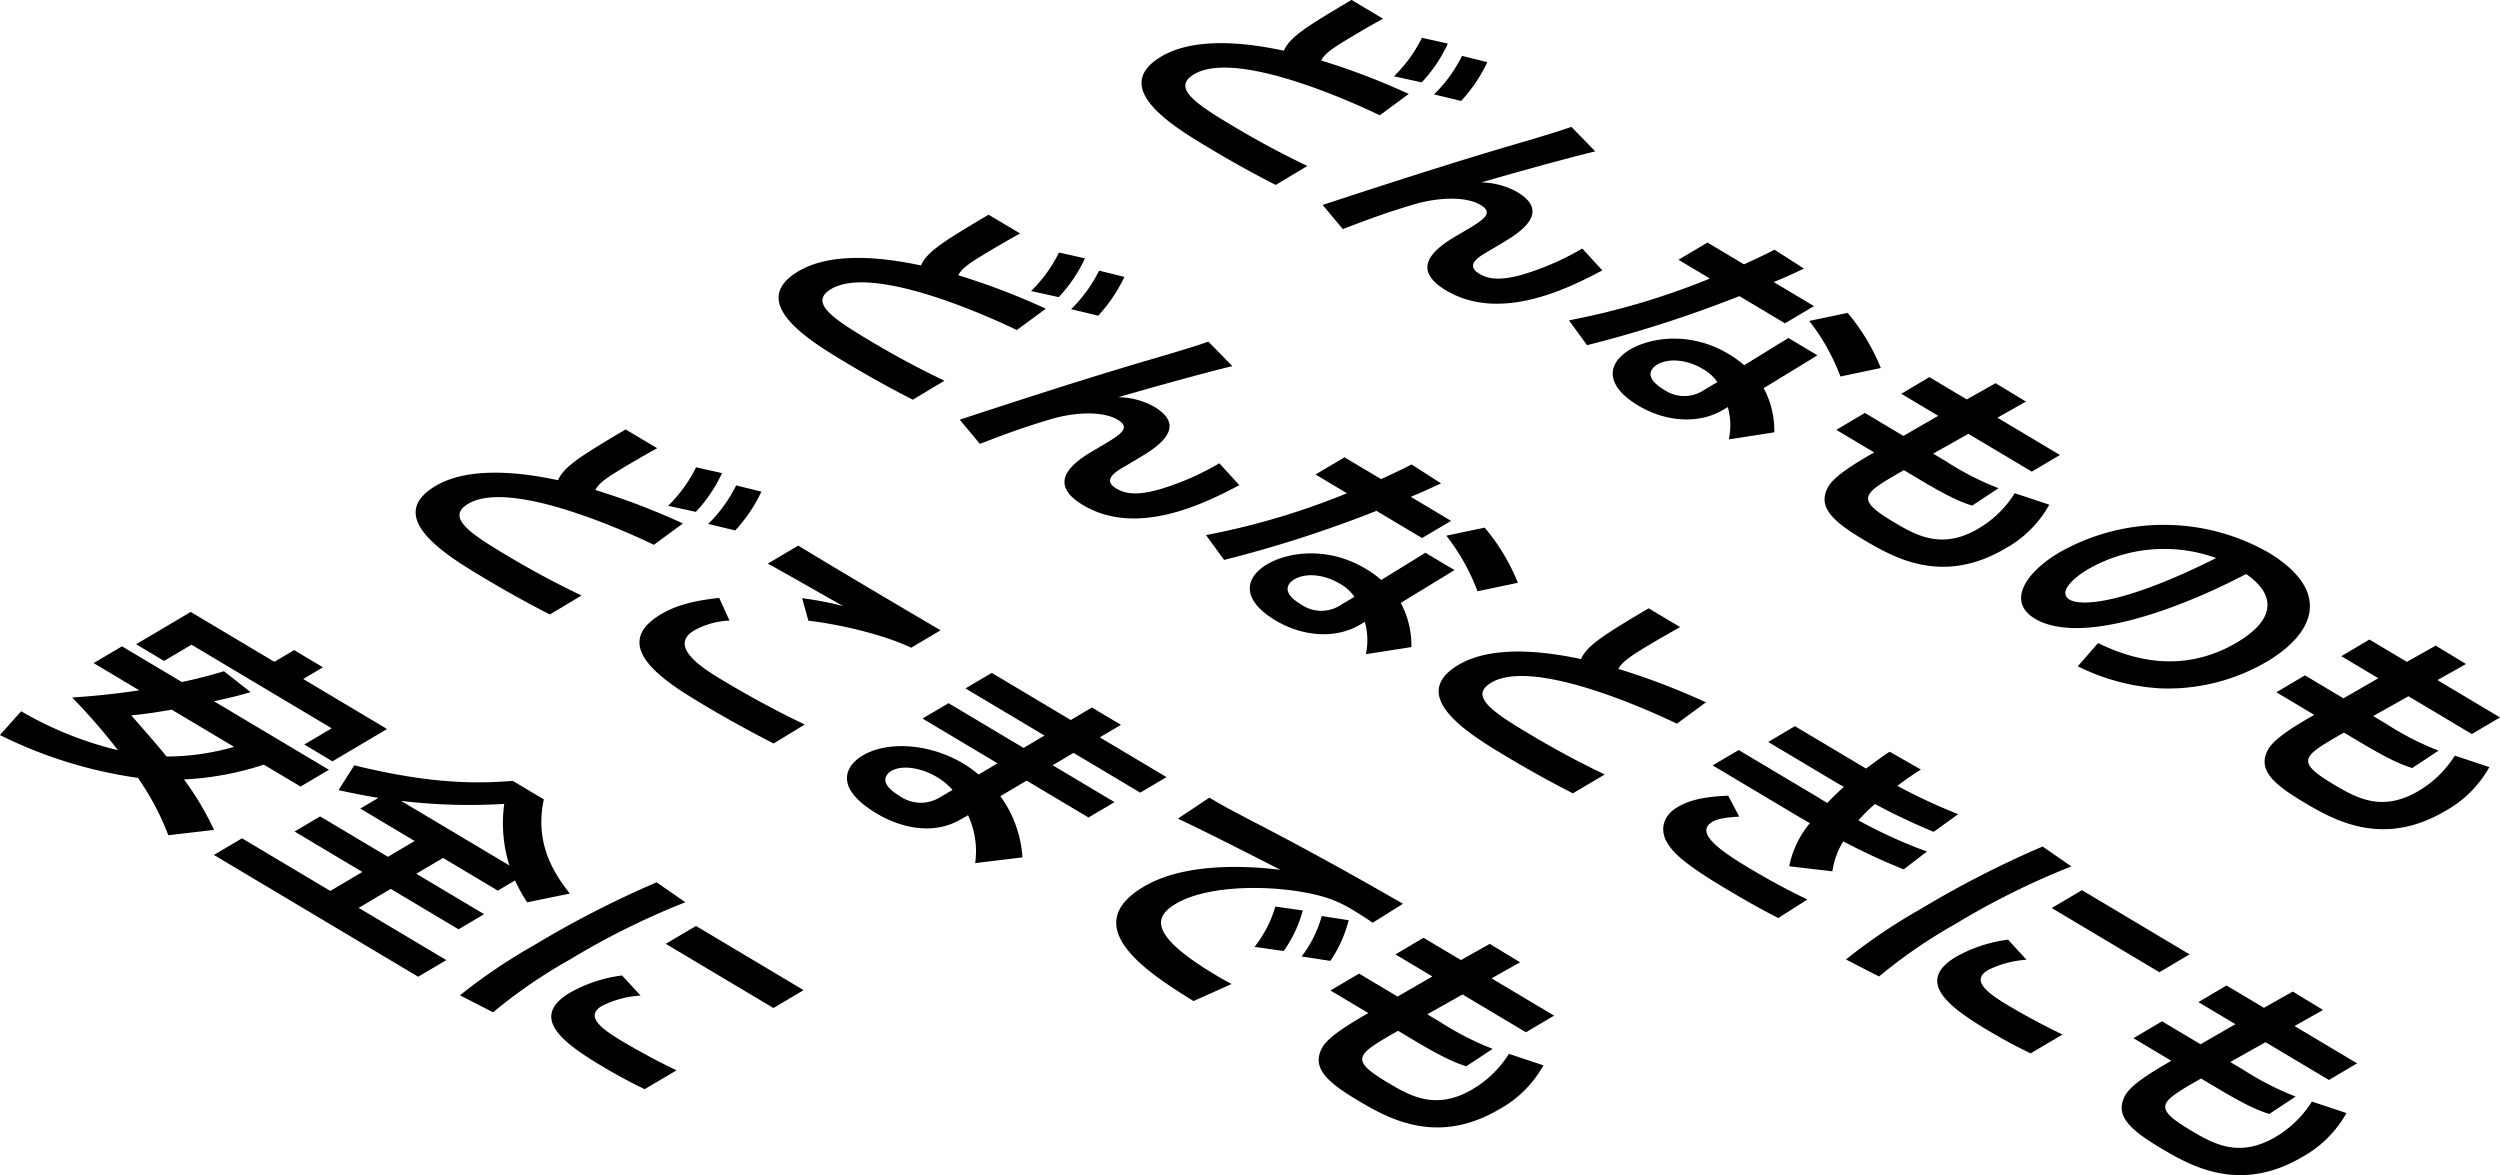 <svg xmlns="http://www.w3.org/2000/svg" width="422.816" height="198.75">
  <path d="M238.256 15.889a117.385 117.385 0 0 0-14.81-5.656c.63-1.212 1.86-2.069 5.75-4.371 2.12-1.256 3.45-2 4.71-2.7l-5.32-3.174c-7.55 4.464-10.42 6.253-11.45 8.583-3.59-.745-14.17-2.894-20.69.966-9 5.325 2.13 11.963 8.31 15.648 5.32 3.174 8.69 4.9 11 6.094l5.35-3.207c-2.21-1.083-6.44-3.092-12.65-6.8-6.33-3.774-10.3-6.468-6.49-8.723 7.35-4.348 28.02 5.315 31.39 6.95Zm2.23-9.5a23.82 23.82 0 0 1-4.73 6.515l4.7 1.026a24.733 24.733 0 0 0 4.42-6.557Zm6.78 3.064a24.222 24.222 0 0 1-4.73 6.515l4.58 1.1a25.921 25.921 0 0 0 4.43-6.556Zm18.49 12c-2.22.825-8.11 2.541-9.59 2.97-10.96 3.217-21.75 6.727-32.47 10.236l3.41 4.086c4.82-1.837 7.08-2.686 11.81-4.114 3.72-1.141 8.75-1.6 11.51.046 2.35 1.4.38 2.562-2.84 4.468l-1.54.907c-3.93 2.325-7.36 5.552-1.48 9.06 9.12 5.439 20.59-.283 26.43-3.384l-3.39-3.7a45.478 45.478 0 0 1-9.1 4.1c-5.08 1.682-7.15.87-8.3.182-1.83-1.088-1.2-2.209.88-3.442l2.59-1.534c2.99-1.768 8.92-5.279 2.93-8.853a12.7 12.7 0 0 0-6.08-1.62c3.29-.976 13.33-3.817 19.28-5.261Zm41.62 38.642-4.91-2.931-7.48 4.6a18.1 18.1 0 0 0-2.67-1.917c-6.47-3.862-13.22-2.748-16.6-.748-4.16 2.465-4.14 6.212 1.37 9.5 4.8 2.863 10.33 3.082 14.26.757l.87-.511a11.354 11.354 0 0 1 .17 5.471l7.7-1.2a15.263 15.263 0 0 0-1.8-7.47Zm-19.12 5.827a6.007 6.007 0 0 1-6.81 0c-3.98-2.376-1.69-3.952-1.18-4.254 1.93-1.139 5.01-.886 7.73.734a7.489 7.489 0 0 1 2.46 2.215Zm11.73-18.217c1.79-.752 2.34-.986 5.11-2.274l-4.97-3.2c-1.81.934-3.06 1.5-5.17 2.479l-6.17-3.685-4.92 2.906 5.33 3.175a125.585 125.585 0 0 1-23.84 7.073l3.05 4.2a206.588 206.588 0 0 0 25.77-8.3l7.71 4.6 4.91-2.907Zm18.11 14.536a34.557 34.557 0 0 0-5.61-9.325l-6.49 1.361a35.617 35.617 0 0 1 5.27 9.4Zm19.72 8.4 4.83-2.724-5.14-3.109-4.87 2.747-6.32-3.774-4.76 2.814 6.25 3.729-5.89 3.4-6.51-3.885-4.84 2.86 6.41 3.818c-4.4 2.514-6.97 4.3-7.84 5.923-1.72 3.271.66 5.623 5.98 8.8 5.18 3.085 13.41 7.81 24.06 1.508a18.95 18.95 0 0 0 7.41-7.392l-5.84-1.941a17.936 17.936 0 0 1-6.12 5.967c-6.13 3.627-10.46 1.233-14.29-1.053-6.74-4.018-5.37-4.787 1.66-8.813l2.42 1.443c4.17 2.487 6.71 3.815 9.13 4.554l4.45-2.946a48.684 48.684 0 0 1-8.82-4.512l-2.23-1.332 5.96-3.352 10.73 6.393 4.75-2.813Zm13.59 42.048a36.033 36.033 0 0 0 14.02 3.736 33.16 33.16 0 0 0 17.95-4.516c8.05-4.767 11.21-11.942.12-18.558a35.8 35.8 0 0 0-35.19.075c-5.89 3.488-8.87 8.389-4.14 11.209 7.67 4.573 24.35-1.584 35.71-7.555 5.42 3.742 4.61 7.932-1.52 11.559-9.55 5.65-18.36 2.637-23.52.119Zm23.4-18.31c-15.38 7.729-22.79 8.217-24.76 7.041-2.23-1.332 1.1-3.967 2.95-5.06a25.862 25.862 0 0 1 21.81-1.985Zm37.43 20.644 4.83-2.724-5.13-3.109-4.87 2.747-6.33-3.774-4.76 2.814 6.26 3.729-5.89 3.4-6.52-3.885-4.83 2.86 6.4 3.819c-4.4 2.513-6.96 4.3-7.84 5.922-1.72 3.271.66 5.623 5.98 8.8 5.18 3.086 13.41 7.81 24.07 1.509a19.091 19.091 0 0 0 7.41-7.393l-5.84-1.941a18.109 18.109 0 0 1-6.12 5.967c-6.14 3.627-10.46 1.234-14.3-1.053-6.73-4.018-5.36-4.787 1.67-8.812l2.42 1.443c4.17 2.486 6.71 3.814 9.12 4.553l4.46-2.946a48.353 48.353 0 0 1-8.82-4.512l-2.24-1.332 5.97-3.352 10.72 6.393 4.76-2.813ZM176.876 52.21a117.814 117.814 0 0 0-14.81-5.656c.63-1.212 1.86-2.07 5.75-4.371 2.12-1.256 3.45-2 4.71-2.7l-5.33-3.174c-7.54 4.464-10.41 6.252-11.44 8.583-3.6-.745-14.17-2.894-20.69.966-9 5.325 2.13 11.962 8.31 15.648 5.32 3.174 8.69 4.9 11 6.094l5.35-3.208c-2.21-1.082-6.44-3.091-12.65-6.8-6.33-3.774-10.3-6.468-6.49-8.723 7.35-4.348 28.02 5.315 31.38 6.95Zm2.23-9.5a23.85 23.85 0 0 1-4.73 6.515l4.69 1.025a24.554 24.554 0 0 0 4.43-6.556Zm6.78 3.063a24.21 24.21 0 0 1-4.73 6.516l4.58 1.1a26.192 26.192 0 0 0 4.43-6.557Zm18.48 12c-2.21.826-8.1 2.542-9.58 2.971-10.97 3.217-21.76 6.727-32.47 10.235l3.41 4.087c4.82-1.838 7.08-2.686 11.81-4.114 3.72-1.142 8.75-1.6 11.51.046 2.34 1.4.38 2.561-2.84 4.468l-1.54.907c-3.93 2.325-7.36 5.552-1.48 9.059 9.12 5.439 20.58-.283 26.42-3.383l-3.38-3.7a45.486 45.486 0 0 1-9.1 4.1c-5.09 1.683-7.15.871-8.31.183-1.82-1.088-1.2-2.21.89-3.442l2.59-1.535c2.99-1.767 8.92-5.278 2.93-8.852a12.7 12.7 0 0 0-6.08-1.62c3.29-.976 13.32-3.817 19.28-5.262Zm41.63 38.642-4.92-2.93-7.47 4.6a18.025 18.025 0 0 0-2.67-1.917c-6.48-3.863-13.22-2.748-16.6-.748-4.16 2.464-4.14 6.212 1.37 9.5 4.8 2.864 10.33 3.083 14.26.758l.87-.512a11.485 11.485 0 0 1 .17 5.472l7.7-1.2a15.267 15.267 0 0 0-1.8-7.471Zm-19.12 5.828a6.006 6.006 0 0 1-6.81 0c-3.98-2.375-1.69-3.951-1.18-4.253 1.93-1.14 5.01-.887 7.73.734a7.467 7.467 0 0 1 2.46 2.215Zm11.73-18.218c1.79-.751 2.34-.986 5.11-2.273l-4.98-3.2c-1.8.933-3.05 1.5-5.16 2.478l-6.18-3.685-4.91 2.907 5.32 3.174a125.114 125.114 0 0 1-23.84 7.074l3.06 4.2a207.119 207.119 0 0 0 25.77-8.3l7.71 4.6 4.91-2.907Zm18.11 14.537a34.355 34.355 0 0 0-5.62-9.326l-6.48 1.361a35.622 35.622 0 0 1 5.27 9.4Zm31.8 20.221a119.174 119.174 0 0 0-14.81-5.656c.63-1.212 2.24-2.3 5.74-4.371 2.12-1.256 3.46-2 4.71-2.7l-5.32-3.174c-7.43 4.394-10.42 6.253-11.44 8.583-3.6-.745-14.17-2.894-20.7.966-9 5.325 2.14 11.963 8.31 15.648 5.33 3.174 8.69 4.9 11.01 6.094l5.38-3.185c-2.2-1.083-6.47-3.114-12.69-6.821-6.33-3.774-10.3-6.468-6.48-8.723 7.35-4.348 28.01 5.315 31.38 6.95Zm37.38 25.233a82.929 82.929 0 0 1-11.58-5.269 23.987 23.987 0 0 1 2.8-2.764 104.737 104.737 0 0 0 9.92 4.7l4.15-2.987a94.563 94.563 0 0 1-10.29-4.787c1.06-.81 2.37-1.759 3.98-2.757l-5.29-3.017c-1.42.928-2.05 1.437-3.99 2.849l-12.03-7.171-4.51 2.674 11.35 6.771c.48.289.59.356 1.45.821a38.6 38.6 0 0 0-2.8 2.718c-.6-.31-1.11-.666-1.67-1l-13.33-7.947-4.4 2.6 14.41 8.591c.26.156 1.15.688 2.04 1.176a16.267 16.267 0 0 0-3.5 7.293l7.3.854a13.07 13.07 0 0 1 1.84-5.068 107.358 107.358 0 0 0 10.22 4.743Zm-33.61-9.441c-4.56.176-6.85.912-8.54 1.912-2.83 1.674-2.86 4.173-1.83 5.953.81 1.329 1.96 3.13 10.22 8.013 4.8 2.864 6.75 3.836 8.62 4.81l4.92-3.134c-2.06-.994-5.24-2.563-9.85-5.315-5.25-3.131-9.17-6.075-6.22-7.819.78-.465 2.02-.754 4.55-.88Zm53.17 8.595a170.148 170.148 0 0 0-20.67 10.595 95.216 95.216 0 0 0-12.59 8.508l5.6 2.876a86.689 86.689 0 0 1 12.91-8.876 130.545 130.545 0 0 1 19.61-9.741Zm6.66 7.38-5.11 3.023 18.21 10.856 5.1-3.023Zm-12.5 8.371a24.137 24.137 0 0 0-8.74 2.868c-6.92 4.093-1.6 8.335 5.25 12.42 3.27 1.953 5.74 3.191 7.31 3.942l5.39-3.186c-3.07-1.456-6.47-3.295-9.22-4.938-3.54-2.109-6.31-4.228-3.4-5.949a16.5 16.5 0 0 1 6.54-1.748Zm48.45 14.61 4.83-2.724-5.13-3.109-4.87 2.747-6.33-3.774-4.76 2.814 6.26 3.729-5.89 3.4-6.52-3.885-4.83 2.86 6.4 3.818c-4.4 2.514-6.96 4.3-7.84 5.922-1.72 3.272.66 5.624 5.98 8.8 5.18 3.085 13.41 7.81 24.07 1.508a19.089 19.089 0 0 0 7.41-7.392l-5.84-1.941a18.118 18.118 0 0 1-6.12 5.967c-6.14 3.627-10.46 1.233-14.3-1.053-6.73-4.018-5.36-4.787 1.67-8.813l2.42 1.443c4.17 2.487 6.71 3.815 9.12 4.554l4.46-2.946a48.353 48.353 0 0 1-8.82-4.512l-2.24-1.332 5.97-3.352 10.72 6.393 4.76-2.813Zm-272.57-85a117.814 117.814 0 0 0-14.81-5.656c.63-1.213 1.85-2.07 5.74-4.372 2.13-1.255 3.46-2 4.72-2.7l-5.33-3.175c-7.54 4.465-10.42 6.253-11.44 8.584-3.6-.746-14.17-2.894-20.694.966-9 5.324 2.134 11.962 8.314 15.647 5.32 3.175 8.68 4.9 11 6.1l5.35-3.208c-2.21-1.082-6.44-3.091-12.66-6.8-6.33-3.774-10.29-6.467-6.48-8.723 7.35-4.348 28.01 5.316 31.38 6.95Zm2.23-9.5a24.051 24.051 0 0 1-4.73 6.516l4.69 1.025a24.818 24.818 0 0 0 4.43-6.556Zm6.78 3.064a24.206 24.206 0 0 1-4.73 6.515l4.57 1.1a25.945 25.945 0 0 0 4.43-6.557Zm34.58 24.5c-1.71-.975-18.02-10.608-24.08-14.318l-5.15 3.047c1.9 1 10.7 6.053 12.75 7.183a55.2 55.2 0 0 0-6.94-1.336l1.05 3.8c6.47.774 13.57 2.72 17.38 4.575Zm-37.45-5.481c-4.08.465-7.09 1.143-9.84 2.77-9.27 5.488 1.37 11.837 7.4 15.433 5.59 3.33 9.74 5.431 11.64 6.427l5.27-3.207c-2.58-1.259-6.92-3.334-13.7-7.375-3.05-1.82-9.68-5.772-4.96-8.562a13.557 13.557 0 0 1 5.93-1.648Zm64.37 23.59 3.58-2.116-4.91-2.931-3.58 2.116-13.36-7.97-4.45 2.628 13.37 7.97-3.54 2.092-12.69-7.57-4.4 2.6 12.69 7.571-3.22 1.906a18.593 18.593 0 0 0-2.59-1.872c-5.7-3.4-12.79-3.844-17-1.356-2.63 1.558-5.28 5.251 2.42 9.846 3.61 2.154 9.16 3.781 13.99 1.057l1.41-.791a14.386 14.386 0 0 1 1.2 8.091l8-.973a19.749 19.749 0 0 0-3.74-10.35l4.44-2.628 10.47 6.238 4.4-2.6-10.46-6.238 3.53-2.093 11.28 6.727 4.44-2.628Zm-27.08 10.171a6.172 6.172 0 0 1-6.79-.27c-3.98-2.375-1.92-3.9-1.41-4.205 1.84-1.092 5.11-.547 7.71 1.007a10.38 10.38 0 0 1 2.66 2.19Zm56.77 18.448a20.1 20.1 0 0 1-3.52 6.816l4.94.705a21.95 21.95 0 0 0 3.22-6.858Zm7.85 1.6a20.063 20.063 0 0 1-3.41 6.838l4.86.751a21.512 21.512 0 0 0 3.1-6.879Zm13.74-2.074c-7.71-4.413-15.02-8.537-24.69-13.56-4.26-2.213-5.6-2.921-8.06-4.386l-5.33 3.548c3.79 1.742 13.28 6.563 17.31 8.642-5.55-.65-16.07-1.278-23.07 2.861-11.71 6.929 1.53 15.06 8.41 19.349l6.44-2.882c-.71-.377-1.38-.731-2.5-1.4-11.28-6.726-10.83-9.867-6.94-12.169 6.09-3.6 18.66-3.163 25.4-1.053a20.5 20.5 0 0 1 4.68 2.184c.86.511 1.86 1.156 3.24 2.068Zm14.98 12.617 4.82-2.723-5.13-3.109-4.87 2.741-6.33-3.774-4.75 2.813 6.25 3.73-5.89 3.4-6.51-3.885-4.84 2.86 6.41 3.818c-4.4 2.513-6.97 4.3-7.85 5.922-1.71 3.271.67 5.624 5.99 8.8 5.17 3.086 13.41 7.81 24.06 1.509a18.95 18.95 0 0 0 7.41-7.392l-5.84-1.941a17.934 17.934 0 0 1-6.12 5.966c-6.13 3.627-10.46 1.234-14.29-1.053-6.74-4.018-5.37-4.786 1.66-8.812l2.42 1.443c4.17 2.486 6.71 3.814 9.12 4.553l4.46-2.945a48.754 48.754 0 0 1-8.82-4.512l-2.23-1.332 5.96-3.353 10.72 6.394 4.76-2.814ZM37.879 113.525c-1.938.572-3.992 1.168-7.119 1.824l-10.126-6.038-4.794 2.836 7.706 4.6c-5.237.8-9.035 1.055-11.337 1.223a101.489 101.489 0 0 1 7.739 8.91 60.749 60.749 0 0 1-16.372-6.588l-3.587 4.024a76.021 76.021 0 0 0 23.34 7.242 45.18 45.18 0 0 1 5.141 9.7l7.727-.9a49.832 49.832 0 0 0-5.079-8.538 50.508 50.508 0 0 0 13.5-2.5l6.217 3.708 4.795-2.837-19.433-11.589c3.322-.727 4.6-1.085 6.189-1.538Zm1.712 12.786a41.411 41.411 0 0 1-11.435 1.634c-1.628-2.045-3.919-4.625-5.954-6.959 1.806-.184 3.073-.315 6.85-.958Zm-16.57-17.351 4.728 2.819 4.637-2.743L56.1 123.175l-4.637 2.744 4.765 2.841 9.235-5.464-14.183-8.458 3.34-1.977-4.876-2.908-3.341 1.977-14.147-8.434Zm37.913 27.791 9.195 5.484-4.52 2.674-11.466-6.834-4.323 2.558 11.466 6.837-5.423 3.209-14.928-8.9-4.756 2.813 34.547 20.6 4.76-2.813-14.821-8.836 5.423-3.209 11.468 6.838 4.32-2.558-11.465-6.839 4.525-2.674 9.26 5.528 2.91-1.72a29.277 29.277 0 0 0 2.05 3.7l7.22-1.485c-3.51-4.38-5.81-9.345-4.4-15.928l-5.25-3.13c-5.68.441-13.448.661-26.8-2.63l-2.677 4.193c1.742.385 3.6.791 6.747 1.316Zm6.9-1.3a97.134 97.134 0 0 0 17.448.509 23.767 23.767 0 0 0 .874 10.415Zm43.218 13.773a170.148 170.148 0 0 0-20.67 10.6 95.322 95.322 0 0 0-12.59 8.508l5.6 2.876a86.689 86.689 0 0 1 12.91-8.876 130.394 130.394 0 0 1 19.61-9.74Zm6.66 7.38-5.11 3.023 18.21 10.856 5.1-3.023Zm-12.5 8.371a24.109 24.109 0 0 0-8.74 2.869c-6.92 4.092-1.6 8.334 5.25 12.419 3.27 1.954 5.74 3.191 7.31 3.942l5.39-3.185c-3.07-1.457-6.47-3.3-9.22-4.938-3.54-2.109-6.31-4.229-3.4-5.95a16.5 16.5 0 0 1 6.54-1.748Z" fill-rule="evenodd"/>
</svg>

